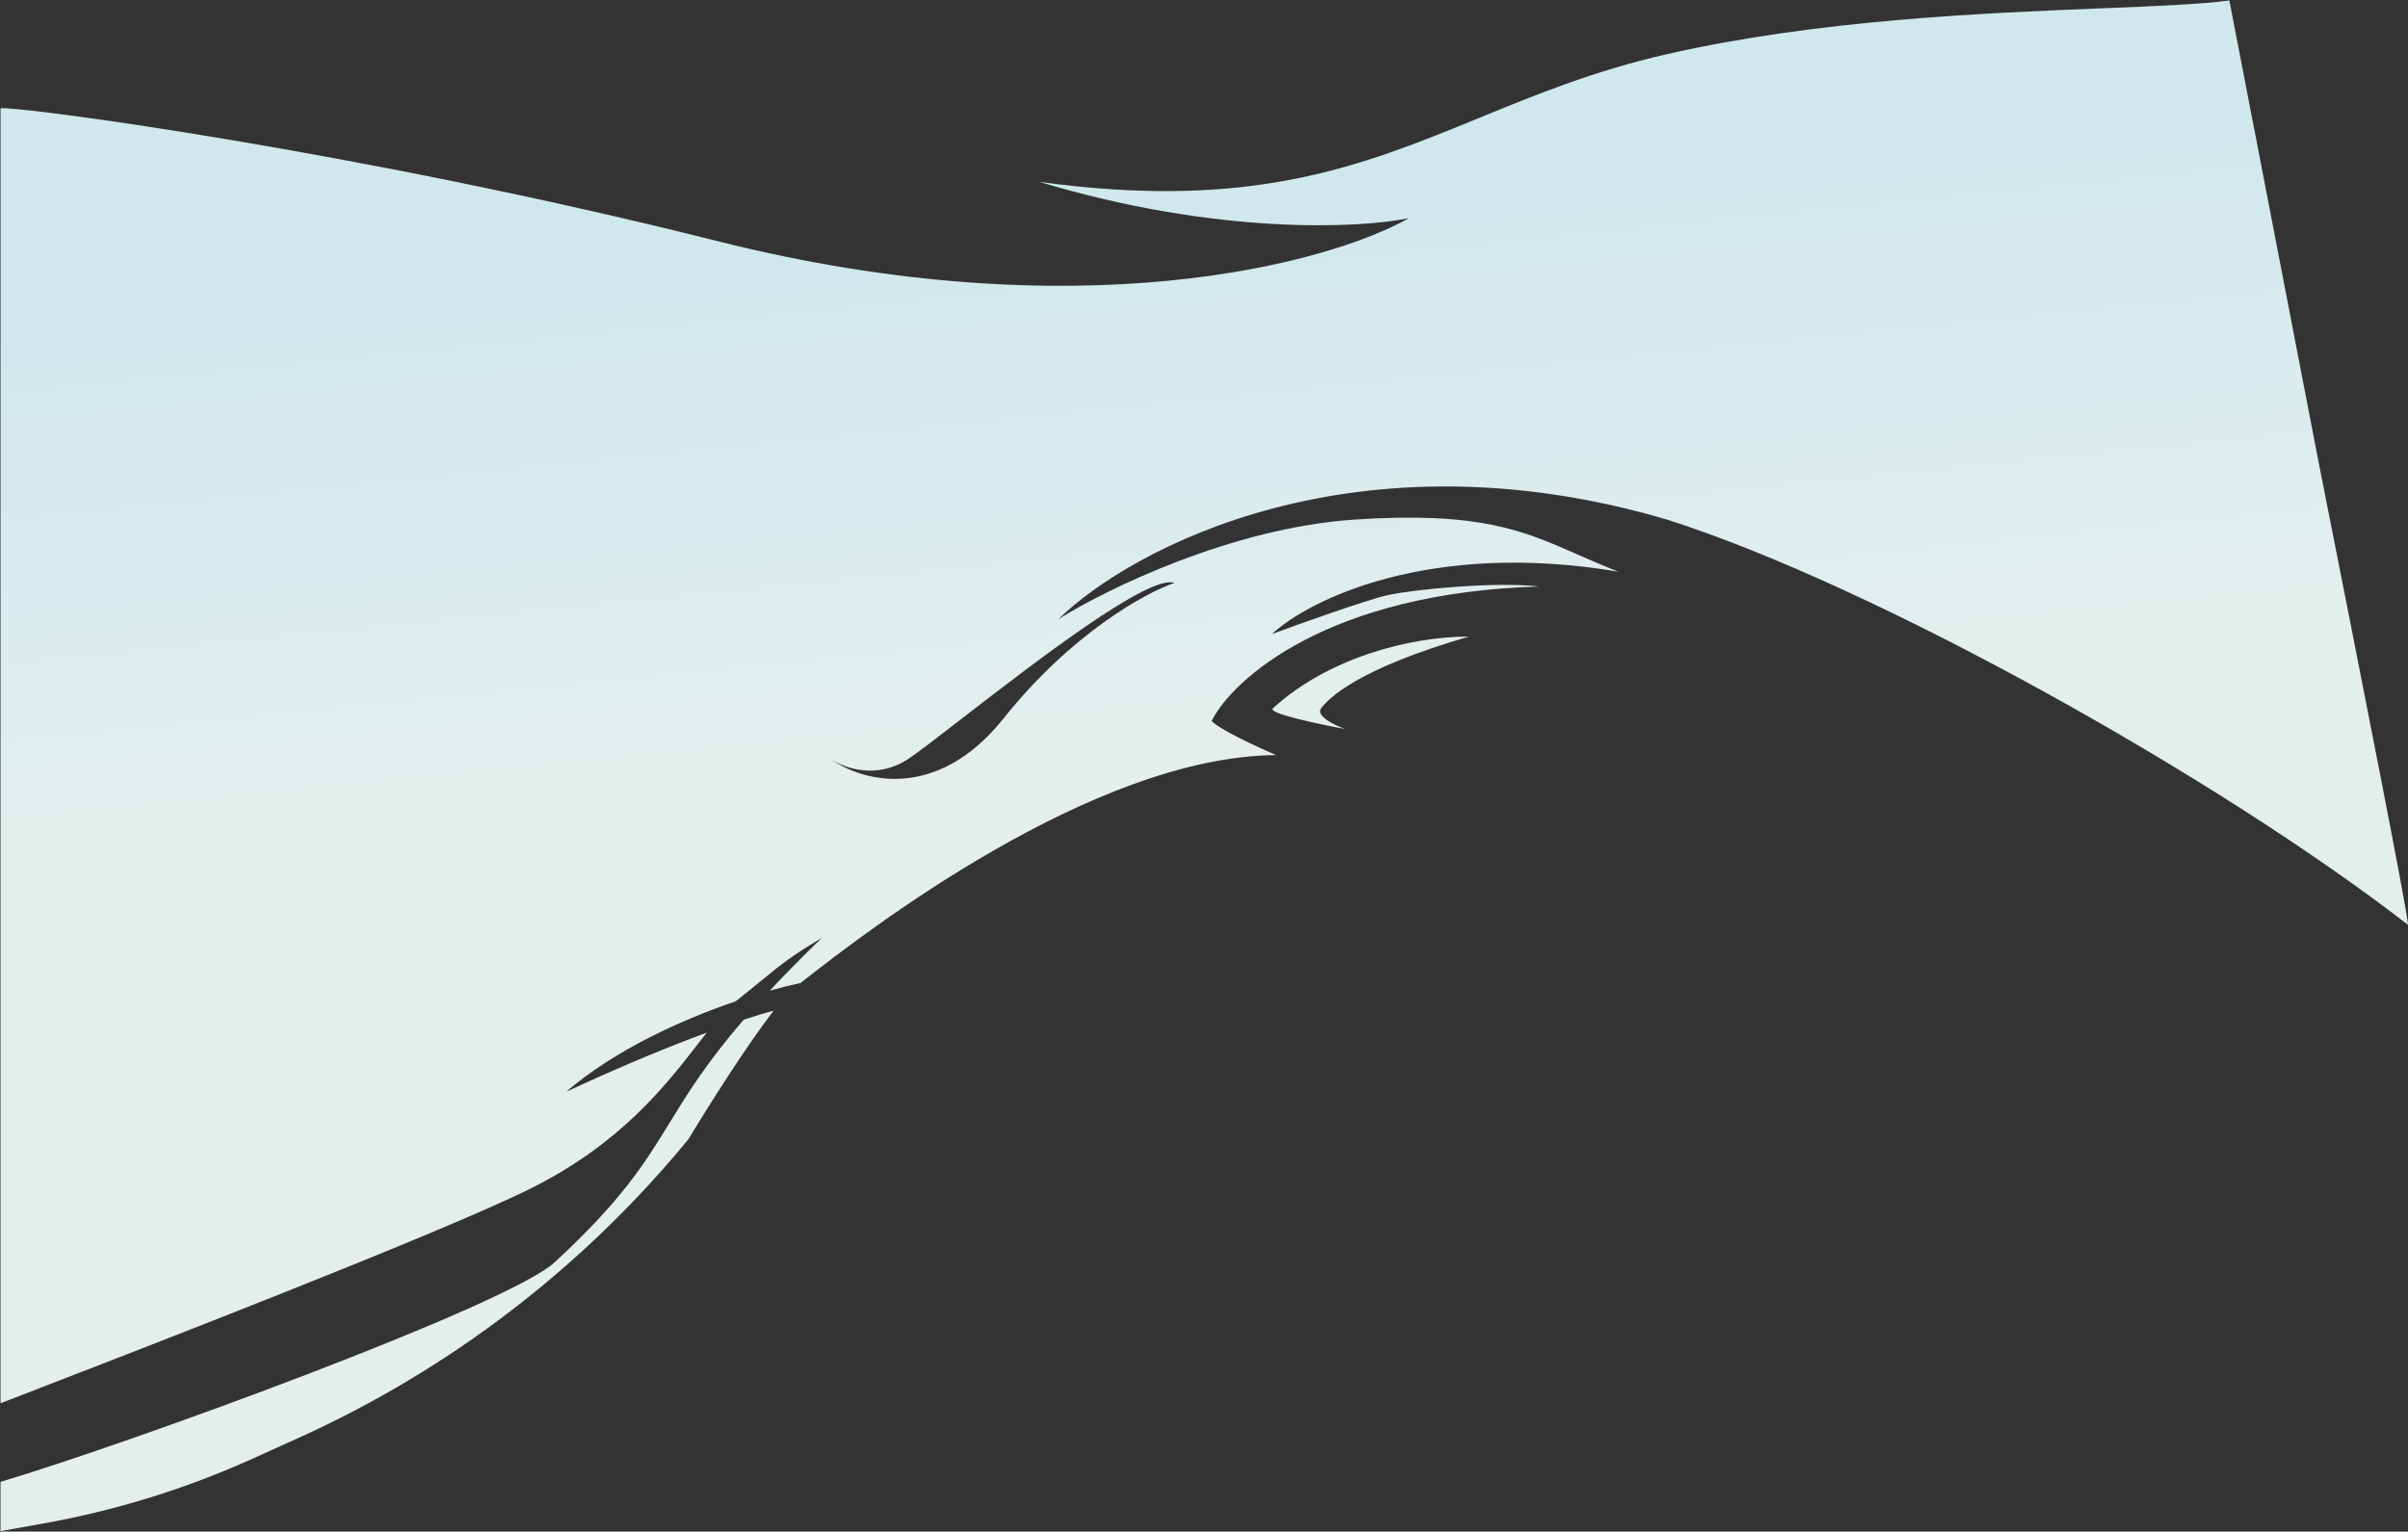 <?xml version="1.0" encoding="UTF-8"?> <svg xmlns="http://www.w3.org/2000/svg" width="2356" height="1499" viewBox="0 0 2356 1499" fill="none"><rect x="0" y="0" width="2356" height="1499" fill="#333333" stroke="none"/><path d="M1292.69 693C1286.69 700.6 1305.85 709.834 1316.19 713.5C1289.69 708.667 1238.49 697.8 1245.69 693C1298.69 644.5 1378.19 623 1437.19 623C1327.19 655 1300.19 683.5 1292.69 693Z" fill="#E3EFED"></path><path fill-rule="evenodd" clip-rule="evenodd" d="M756.938 989.134C749.732 991.043 739.894 993.957 727.592 997.998C690.892 1040.6 672.407 1070.72 655.057 1098.99C630.859 1138.42 608.869 1174.25 542.751 1235.33C496.984 1277.62 127.023 1412.56 0.5 1450.28L0.5 1498.5L42.132 1491.07C113.102 1478.41 182.222 1456.97 247.903 1427.25L292.38 1407.13C440.145 1340.27 570.548 1240.32 673.5 1115C693.215 1082.35 730.737 1022.94 756.938 989.134ZM719.746 979.989C667.68 997.753 602.127 1027.06 554 1068.5C609.625 1042.58 656.049 1023.7 691.515 1010.62C688.588 1014.32 685.573 1018.2 682.44 1022.23L682.439 1022.23C650.668 1063.1 606.781 1119.55 519.047 1163.26C430.536 1207.35 122.911 1326.11 9.98 1369.7L9.977 1369.7L0.5 1373.36L0.5 106C13.5 103.167 349.2 147.2 702 236C1054.8 324.8 1300 258 1378.5 213.5C1330.5 223.5 1191 230.4 1017 178C1224.76 206.564 1332.44 162.434 1447.16 115.419C1502.73 92.644 1559.95 69.193 1631 53C1778.66 19.348 1940.81 12.801 2056.89 8.114L2056.89 8.114C2109.83 5.976 2153.19 4.225 2181.23 0.467L2267.54 447.249L2268.07 449.954C2311.95 671.749 2356 894.458 2356 905.133C2171.5 762.133 1836.5 574 1631 508.5C1326.6 418.9 1107.17 536.167 1035.5 606C1082 576.834 1205.1 516.5 1325.5 508.5C1447.56 500.39 1490.36 519.247 1543.51 542.667C1555.9 548.125 1568.85 553.83 1583.5 559.5C1398.3 528.3 1280.33 587.167 1244.5 620.5C1274 609.667 1337.9 586.9 1357.5 582.5C1382 577 1462 569 1506 574C1300 580 1206.5 664.167 1185.5 705.5C1187 708.167 1201.7 718.6 1248.5 739C1067.87 740.376 844.775 914.104 788.91 957.608L788.907 957.61L788.9 957.616C786.735 959.302 784.821 960.792 783.171 962.069C774.954 963.787 764.757 966.281 753.139 969.561C767.645 954.017 784.408 936.948 804 918C774.728 935.283 764.512 943.651 745.551 959.181L745.55 959.182C738.703 964.79 730.716 971.332 720.279 979.565C720.102 979.705 719.924 979.846 719.746 979.989ZM1149 570.5C1121 580 1048.4 619.8 982 703C915.6 786.2 841.333 764 812.5 742.501C824.833 751.334 857.4 763.701 889 742.5C898.781 735.939 917.667 721.344 941.043 703.281L941.067 703.262L941.068 703.261L941.07 703.26L941.071 703.258C1012.1 648.37 1124.55 561.473 1149 570.5Z" fill="url(#paint0_linear_201_9)"></path><defs><linearGradient id="paint0_linear_201_9" x1="296.587" y1="805.839" x2="245.617" y2="300.731" gradientUnits="userSpaceOnUse"><stop stop-color="#E4EFED"></stop><stop offset="1" stop-color="#CFE8ED"></stop></linearGradient></defs></svg> 